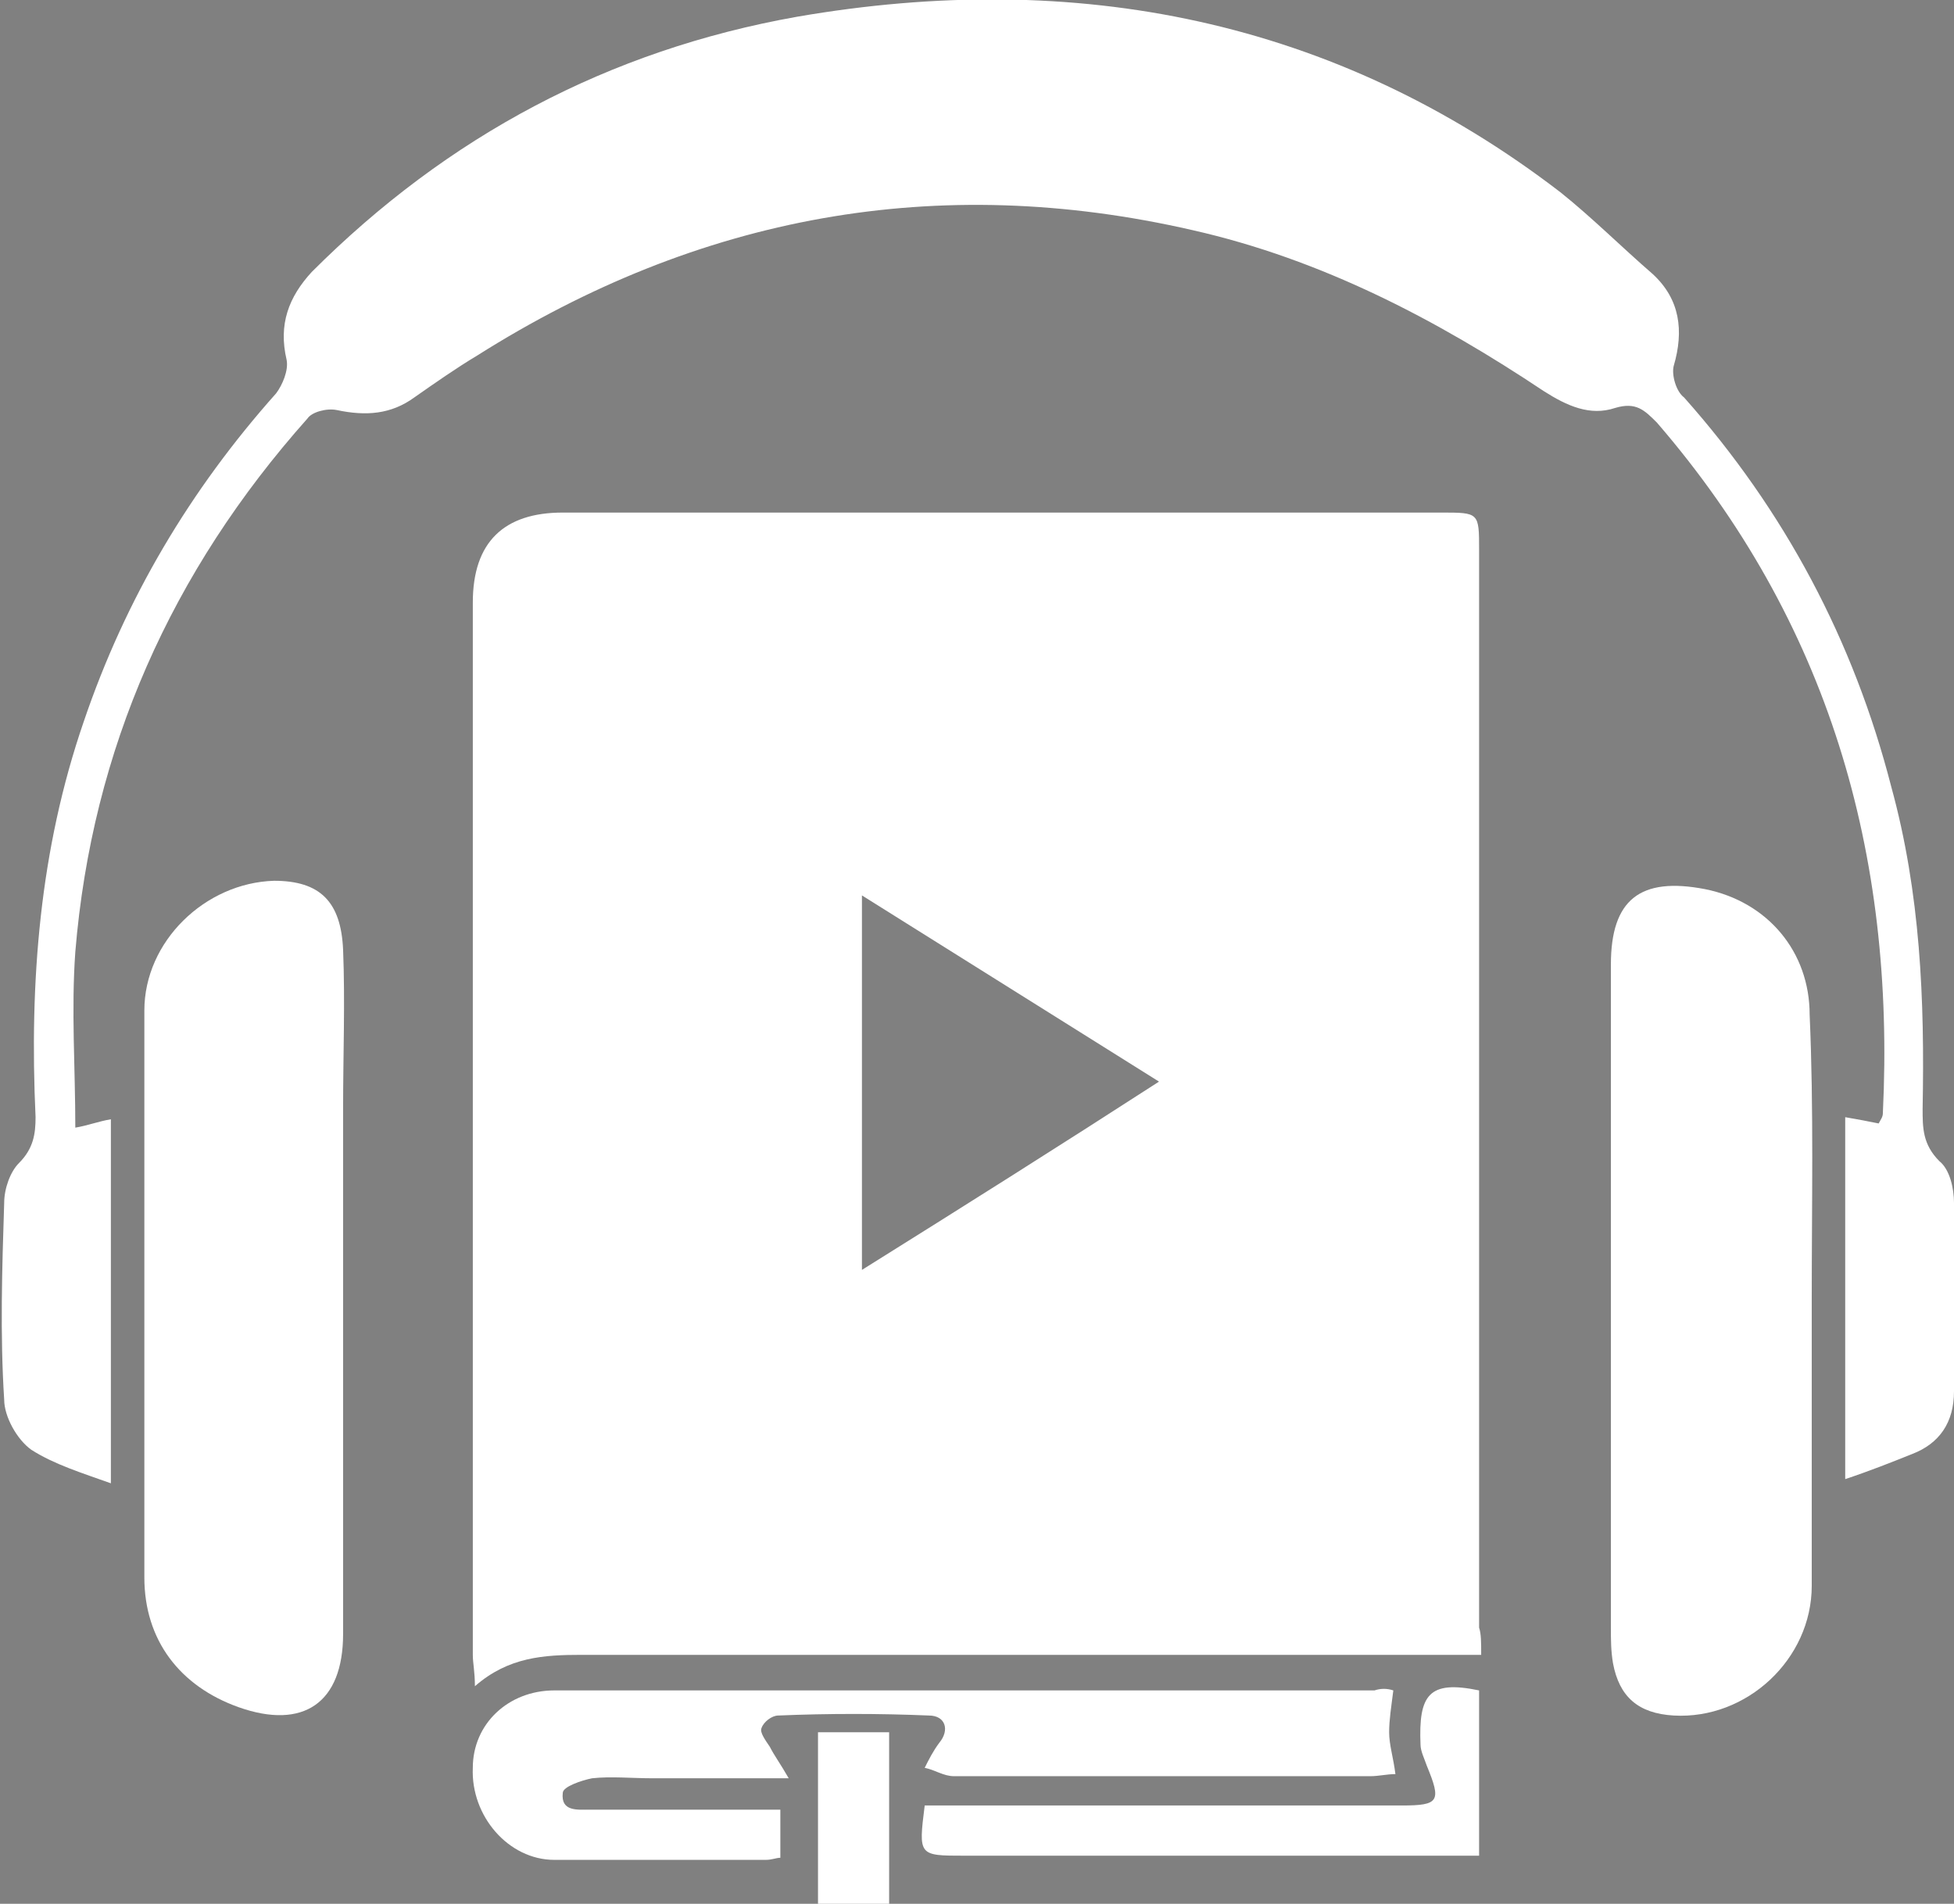 <?xml version="1.0" encoding="utf-8"?>
<!-- Generator: Adobe Illustrator 27.1.1, SVG Export Plug-In . SVG Version: 6.00 Build 0)  -->
<svg version="1.1" id="Layer_1" xmlns="http://www.w3.org/2000/svg" xmlns:xlink="http://www.w3.org/1999/xlink" x="0px" y="0px"
	 viewBox="0 0 93.4 91" style="enable-background:new 0 0 93.4 91;" xml:space="preserve">
<rect x="0" y="0" width="93.4" height="91" fill="#808080" stroke="none"/>
<style type="text/css">
	.st0{fill:#FFFFFF;}
</style>
<g>
	<path d="M2641.3,1071.1c-31.5-25.3-68.4-33.6-106.3-38c-25.9-3-52.2-3.2-78.2-5.1c-23.6-1.8-39.8-15.9-45.6-38.8
		c-0.6-2.5-0.9-5.3-0.9-7.9c0-109,0-217.9,0-326.9c0-1.5,0-2.9,0-5.1c3.8,3.3,6.8,6.3,10.2,8.8c13.5,10.1,29.1,13.3,45.7,13.4
		c35.7,0.1,71.2,2.8,106,11.4c14.9,3.7,29.4,8.6,42.8,16.2c9.7,5.5,18.4,12.1,24.5,21.6c1.3,2,2.1,4.6,2.1,6.9
		c0.1,113.3,0.1,226.6,0.1,339.9C2641.5,1068.4,2641.4,1069.4,2641.3,1071.1z M2484.2,750.8c38.2-0.7,75.1,3.7,110.7,17.7
		c2.1-4.9,3.9-9.4,5.9-14.2c-37.9-15.2-77-19.7-117.6-19C2483.5,740.7,2483.8,745.5,2484.2,750.8z M2484.2,837.4
		c18.8,1.1,37,2.2,55.6,3.2c0.6-4.7,1.3-9.5,2-14.6c-19.8-2.8-39-4.1-58.7-3.1C2483.5,828.3,2483.8,832.9,2484.2,837.4z"/>
	<path d="M2888.8,833.1c0,2.7,0,4.6,0,6.6c0,46.2,0,92.3,0,138.5c0,26.6-18.9,47.7-45.5,49.7c-16.3,1.3-32.6,1.1-48.9,2.1
		c-32.5,2.1-64.6,6.7-95.4,17.9c-14.9,5.4-28.9,12.7-41.5,23.8c-0.1-2.3-0.3-3.8-0.3-5.4c0-112.3,0-224.6,0.1-336.9
		c0-3.5,1.4-7.6,3.4-10.4c10.1-14.1,24.9-21.8,40.5-27.9c22.8-8.9,46.6-13.7,70.9-15.9c20.9-1.9,41.9-2.6,62.8-3.5
		c20.4-0.8,38.6-6.3,53.3-22.5c0.2,2,0.5,3.2,0.5,4.4c0,25.3,0.1,50.7-0.1,76c0,2.3-1.4,5.1-3,6.8c-38.6,38.3-76.1,77.6-109.2,120.7
		c-9.6,12.5-18.3,25.8-26.4,39.3c-3.6,5.9-4.6,13.3-6.9,20c-0.6,1.6-1.6,3.2-2.8,4.5c-6,6-12,11.9-18,17.8
		c3.8,3.8,7.4,7.2,11.6,11.4c5.6-5.8,11.5-12.2,17.6-18.2c1.5-1.5,3.9-2.1,5.9-2.8c6-2.2,12.5-3.6,18.1-6.6
		c22.1-11.8,41.6-27.5,60.8-43.6C2853.9,864.1,2870.8,848.8,2888.8,833.1z"/>
	<path d="M2955.8,869.4c-5.1,0-9.9,0-15.2,0c0,58.5,0,116.9,0,175.3c-0.3,0.1-0.7,0.2-1,0.3c-1.1-1.7-2.2-3.4-3.2-5.2
		c-10-17.9-20.1-35.7-30-53.6c-1.3-2.3-2-5.3-2.1-8c-0.1-52-0.1-104,0-156c0-2.4,1-5.3,2.5-7c23.4-24.5,46.9-48.7,70.4-73
		c0.6-0.7,1.3-1.3,2.5-2.4c0,125.3,0,249.9,0,374.8c-19.1,3.8-38,7.6-56.9,11.3c-67.9,13.5-135.8,27.1-203.7,40.6
		c-12.7,2.5-25.5,5.1-38.2,7.5c-4.7,0.9-7.9,2.8-9.2,7.8c-1.3,5.2-5.7,7.6-10.5,7.9c-7.9,0.5-15.9,0.5-23.9,0
		c-4.8-0.3-9.1-2.6-10.5-7.9c-1.3-4.9-4.6-6.9-9.2-7.8c-25.3-5-50.6-10-75.9-15.1c-71.5-14.2-143-28.5-214.5-42.8
		c-2.6-0.5-5.2-1-8.2-1.6c0-138.5,0-276.9,0-415.6c7.6,0,15.4,0,23.7,0c0,2.5,0,4.7,0,7c0,121.8,0,243.6,0,365.5
		c0,10.6,0.8,11.7,11.3,14c79.8,17.4,159.6,34.8,239.5,52.1c18.2,3.9,33.1-1.8,44.7-16.4c3.6-4.5,7.2-9.1,11.1-14
		c4,5,7.6,9.5,11.2,14c11.6,14.6,26.5,20.2,44.7,16.3c51.1-11,102.1-22.3,153.2-33.4c29.8-6.5,59.5-12.9,89.3-19.4
		c6.2-1.3,8.3-3.8,8.3-9.9c0-67.5,0-135,0-202.5C2956.1,871.6,2956,870.8,2955.8,869.4z"/>
	<path d="M2362.5,1071.4c12.6-22.4,24.8-44.1,37.2-66.3c0.7,1.2,1.2,1.9,1.5,2.6c12.3,24,32.7,34.9,59,36.3
		c20.3,1.1,40.6,1.3,60.8,3.1c29.1,2.6,57.7,7.9,84.6,20c12.3,5.5,23.4,12.7,31.8,23.5c1.9,2.5,2.3,4.2,0,6.8
		c-4.2,4.7-7.9,9.9-11.8,14.8c-7.3,9.3-17,12.8-28.4,10.3c-64.4-13.9-128.7-28-193.1-42.1
		C2390.6,1077.5,2376.9,1074.5,2362.5,1071.4z"/>
	<path d="M2936.3,1071.4c-37.7,8.2-74.6,16.3-111.5,24.3c-40.8,8.9-81.6,17.7-122.4,26.6c-12.1,2.6-22-0.6-29.6-10.6
		c-3.7-4.8-7.2-9.6-11.2-14c-2.6-2.9-2.2-4.8,0.1-7.6c9.7-12.1,22.6-19.5,36.5-25.3c22.5-9.3,46.1-14.4,70.2-16.7
		c22-2.2,44.2-3.3,66.3-3.9c28.7-0.9,50.8-11.8,64.3-39.2C2911.5,1027.3,2923.7,1049,2936.3,1071.4z"/>
	<path d="M2358.3,1044.8c0-1.4,0-2.8,0-4.3c0-113.6,0-227.2-0.1-340.8c0-4.4,1.2-7.8,3.9-11.3c10.6-13.7,20.8-27.5,32-42.3
		c0.2,2.8,0.4,4.3,0.4,5.9c0,108.8,0,217.6,0,326.3c0,1.9,0,4.2-0.8,5.8c-11.3,20.4-22.7,40.7-34.1,61
		C2359.1,1045,2358.7,1044.9,2358.3,1044.8z"/>
	<path d="M2855.6,841.6c-8.5-8.5-16.6-16.6-25.1-25.1c5.4-5.9,10.8-11.9,16.3-17.9c44.1-47.2,90.2-92.2,140.9-132.3
		c12.5-9.9,26-18.5,39.2-27.5c3.4-2.3,7.3-3.8,10.9-5.6c0.4,0.3,0.7,0.6,1.1,1c-2.1,4.2-3.7,8.7-6.5,12.5
		c-14.9,20.3-29.1,41-45.2,60.3c-39.7,47.5-83.5,91.2-129.3,132.7C2857.2,840.3,2856.4,840.9,2855.6,841.6z"/>
	<path d="M2760.4,911.8c14.6-31.5,37.5-56.8,59.1-82.8c8,8,15.7,15.7,23.8,23.8C2817.2,874.4,2791.8,897.2,2760.4,911.8z"/>
	<path d="M3033.8,673.4c3.1-4.5,5.8-8.7,8.6-12.8c24.6,17.4,25.5,50.6,2.8,69.5c-15.8,13.2-30.9,27.4-46.2,41.2
		c-0.8,0.7-1.1,2-1.6,3c-0.5-0.3-1.1-0.7-1.6-1c0-6.6-0.2-13.2,0.1-19.7c0.1-1.4,1.5-2.9,2.7-3.9c11.8-10.5,23.6-21,35.7-31.2
		c14.6-12.3,15.6-28.6,2-42.3C3035.6,675.4,3034.8,674.5,3033.8,673.4z"/>
	<path d="M2936.8,688.6c-10.8,9.9-21.2,19.4-32.1,29.5c0-24,0-47.4,0-72C2915.6,660.5,2926,674.3,2936.8,688.6z"/>
</g>
<g>
	<path d="M3213,1120.3c0-1.3,0-2.2,0-3.1c0-79.2,0-158.4,0-237.6c0-9.3,6.9-16.3,16.2-16.3c28.8,0,57.6-0.4,86.5,0.1
		c25.3,0.4,47.7,9.4,67.2,25.7c2.3,1.9,4.5,3.9,6.7,5.9c3.6-3,7-6.2,10.7-9c17.6-13.5,37.6-21.1,59.8-22.5c2.4-0.2,4.7-0.2,7.1-0.2
		c27.5,0,55,0,82.6,0c9.7,0,16.6,6.9,16.6,16.6c0,79.3,0,158.5,0,237.8c0,0.7,0,1.5,0,2.6c-1.1,0-2,0-2.8,0c-32,0-64.1-0.1-96.1,0
		c-29.6,0.1-55.2,10.6-76.6,31c-0.3,0.3-0.6,0.5-1,0.9c-1.1-0.9-2.2-1.9-3.2-2.8c-18.6-17.1-40.5-26.6-65.7-28.9
		c-2.8-0.2-5.6-0.3-8.5-0.3c-32.1,0-64.2,0-96.3,0C3215.1,1120.3,3214.2,1120.3,3213,1120.3z M3505.3,1055.2c0,0.2,0,0.5,0,0.7
		c6.8,0,13.6,0,20.4,0c4.7,0,8.2-3.6,8.1-8.1c-0.1-4.3-3.8-7.7-8.3-7.7c-11.5,0-22.9,0-34.4,0c-14,0-27.5,2.4-40.6,7.2
		c-15.9,5.9-29.9,14.8-42,26.8c-2.1,2.1-3.3,4.4-2.7,7.4c0.6,3.1,2.5,5.2,5.5,6.2c3.2,1,5.8,0,8.1-2.3
		c14.9-14.6,32.6-24.4,53.2-27.6C3483.5,1056,3494.5,1056,3505.3,1055.2z M3272,975.2c0,0.2,0,0.4,0,0.5c-6.1,0-12.2-0.1-18.3,0
		c-5.8,0.1-9.7,5.2-8,10.4c1.1,3.5,4.2,5.5,8.6,5.6c11.6,0,23.2,0,34.9,0c10.7,0,21.1,1.8,31.3,5.2c15,5,28.1,13.3,39.4,24.4
		c3.3,3.2,7.9,3.4,11.1,0.3c3.3-3.1,3.4-7.9,0.2-11.3c-1.3-1.3-2.6-2.6-4-3.8c-17.8-16.2-38.6-26.3-62.5-29.4
		C3293.8,975.8,3282.9,975.8,3272,975.2z M3273.1,1039.5c0,0.2,0,0.3,0,0.5c-6.6,0-13.1-0.1-19.7,0c-5.7,0.1-9.5,5.4-7.6,10.6
		c1.2,3.3,4.2,5.2,8.1,5.2c14.4,0.1,28.8-0.3,43.1,0.5c19.1,1.1,36.4,8,51.8,19.6c3.8,2.8,7.3,6.1,10.8,9.3
		c3.8,3.5,8.5,3.7,11.8,0.2c3.1-3.3,2.8-8.2-0.8-11.7c-0.7-0.6-1.4-1.2-2-1.9c-18-16.8-39.2-27.4-63.6-30.6
		C3294.3,1040,3283.7,1040.1,3273.1,1039.5z M3273.2,911.2c0,0.2,0,0.3,0,0.5c-6.6,0-13.1-0.1-19.7,0c-5.7,0.1-9.4,5-7.8,10.3
		c1,3.4,4.2,5.5,8.3,5.5c14.4,0.1,28.8-0.3,43.1,0.6c19,1.1,36.1,8,51.4,19.4c3.8,2.9,7.4,6.2,10.9,9.4c3.9,3.5,8.5,3.7,11.8,0.3
		c3.1-3.2,2.9-8.1-0.7-11.7c-1.5-1.5-3.1-2.9-4.7-4.3c-17.8-15.6-38.3-25.4-61.8-28.3C3293.8,911.6,3283.4,911.7,3273.2,911.2z
		 M3504.7,991.2c0,0.2,0,0.4,0,0.6c6.7,0,13.5,0.1,20.2-0.1c1.8,0,3.7-0.5,5.2-1.3c3.2-1.7,4.4-5.4,3.4-8.9c-1-3.4-4.1-5.7-8.2-5.7
		c-5.4-0.1-10.9-0.1-16.3,0c-9.3,0.1-18.7-0.1-27.9,0.6c-21,1.6-40.3,8.6-57.4,20.9c-5.3,3.8-10.3,8.2-15.1,12.6
		c-4.8,4.4-3.3,11.5,2.6,13.5c3.7,1.2,6.5-0.3,9.1-2.8c15.2-14.8,33.3-24.3,54.4-27.4C3484.5,991.7,3494.6,991.8,3504.7,991.2z
		 M3505.2,927.5c6.7,0,13.3,0,20,0c5.1,0,8.8-3.3,8.7-8c0-4.5-3.7-7.8-8.7-7.8c-11.1,0-22.2,0.1-33.3,0c-14.6-0.1-28.7,2.4-42.4,7.5
		c-15.6,5.9-29.3,14.7-41.1,26.5c-3.6,3.5-3.7,8.2-0.6,11.5c3.2,3.4,8,3.3,11.6-0.3c0.9-0.8,1.8-1.7,2.7-2.5
		c14.1-13,30.6-21.3,49.4-25.1C3482.8,927.1,3494,927.5,3505.2,927.5z"/>
	<path d="M3463.6,802.2l-1.3-1l-20.6-15.4l-0.3-0.2l-30.8-23l-11.1-8.3c-4.4-3.3-9.9-4.1-14.9-2.5c-1.7,0.5-3.4,1.4-4.9,2.5
		l-0.7,0.5h0l-59.8,44.7l-2.8,2.1l-0.8,0.6c-12.4,9.3-5.9,29.1,9.7,29.1h15.2c4.8,0,9.6,0,14.3,0c0,0,0.1,0,0.1,0h2.5l0,23.4
		c0,0.7,0.5,1.4,1.1,1.7c10.9,4.4,21.2,10.4,31,18.1c0.4-0.3,0.7-0.6,1.1-0.8c9.4-7.2,19.3-12.9,29.9-17.1c0.7-0.3,1.1-0.9,1.1-1.7
		l0-23.5h32.2c3.7,0,6.9-1.1,9.5-3c0,0,0,0,0,0C3471.5,822.4,3473.1,809.3,3463.6,802.2z"/>
	<path d="M3614.4,1124.5V927.4c0-17.7-14.3-32-32-32h-0.4v240.8h-3.5c-35.6,0-71.2,0-106.9,0c-3.8,0-7.6,0.1-11.4,0.4
		c-25.1,1.9-48,10.1-68.5,24.8c-1.7,1.2-2.6,1.2-4.3,0c-23-16.6-48.8-25-77.2-25.2c-36.8-0.2-73.5-0.1-110.3-0.1h-3.1v-11.6V895.4
		c-8.8,0-16.9,3.6-22.7,9.4s-9.4,13.8-9.4,22.7v197.1v20.8c0,12.8,10.3,23.1,23.1,23.1h9c38.4-0.1,76.7-0.3,115.1,0.2
		c23.9,0.3,45.3,8.7,63.3,24.6c3.2,2.8,6.2,5.6,10.2,7c0.9,0.3,2.2,0.5,3.7,0.6c1.1,0,2.1-0.1,2.8-0.2c4.7-1.2,8.1-4.1,11.6-7.3
		c17.1-15.2,37.2-23,59.9-24.7c3.1-0.2,6.3-0.3,9.4-0.3c38.7,0,77.3,0,116,0v0h2.5c12.7,0,23.1-10.3,23.1-23.1
		C3614.4,1138.4,3614.4,1131.5,3614.4,1124.5z"/>
</g>
<g>
	<path d="M3660.1,984.9c0-58.5,0-117,0-175.4c0-18.5,5.8-24.4,24.2-24.5c12.7-0.1,25.3,0.2,38-0.1c7.1-0.2,10,2.8,9.4,9.7
		c-0.1,1.2,0,2.4,0,3.6c-0.2,13.2,2.6,15.4-13.7,15c-2.7-0.1-5.5,3.8-8.2,5.8c2.6,1.9,5.1,4,7.9,5.5c1.2,0.6,3,0.2,4.5,0.1
		c5.9-0.5,9.8,0.5,9.6,8c-0.1,7.1-3.7,7.9-9.2,7.5c-1.8-0.1-4-0.7-5.3,0.1c-2.7,1.5-5.1,3.9-7.5,5.8c2.6,1.9,4.9,4.4,7.8,5.6
		c2,0.9,4.8,0.4,7.2,0.2c5.8-0.4,7.1,2.7,7.1,7.8c-0.1,5.1-1.2,7.9-7.1,7.7c-10.2-0.3-20.5-0.5-30.7,0.1c-3,0.2-5.9,3.4-8.8,5.3
		c3,2.1,5.9,5.8,9,6.1c9.6,0.8,19.3,0.5,28.9,0.2c5.9-0.2,8.9,1.4,8.8,8c-0.1,6.2-2.8,7.5-8.3,7.5c-5.1,0.1-13.5-2.9-13.4,5.9
		c0.2,8.4,8.5,5.8,13.7,5.8c5.8,0,8,1.9,8,7.9c0,6.1-2.4,7.6-8.2,7.6c-5.1,0-13.5-2.9-13.5,5.8c0,8.6,8.3,5.8,13.5,5.9
		c5.6,0.1,8.2,1.5,8.2,7.7c0,5.9-2.1,8-8,7.8c-9.9-0.3-19.9-0.5-29.8,0.2c-3.1,0.2-5.9,3.4-8.9,5.3c3,2.1,5.8,5.9,9,6.1
		c10.2,0.8,20.5,0.6,30.7,0.3c5.9-0.2,7,2.8,7,7.8c0.1,5.3-1.5,8-7.3,7.5c-3-0.3-6.3-0.7-8.9,0.3c-2.3,0.9-5.5,3.7-5.4,5.7
		c0,2,3.1,4.6,5.5,5.7c2.3,1,5.4,0.6,8,0.3c5.7-0.5,8.2,1.5,8.2,7.6c0,6-2.2,7.8-8,7.8c-5.2,0-13.5-2.7-13.7,5.7
		c-0.1,8.7,8.3,5.9,13.4,6c5.5,0.1,8.2,1.4,8.3,7.6c0.1,6.8-3.1,8.1-8.9,7.9c-9.6-0.3-19.3-0.6-28.9,0.2c-3.1,0.3-6,4-9,6.1
		c3,1.8,5.8,5,8.9,5.2c9.9,0.7,19.9,0.6,29.8,0.2c5.9-0.2,7.9,1.9,8,7.8c0,6.1-2.6,8-8.2,7.6c-2.7-0.2-5.8-0.7-8,0.3
		c-2.3,1-5.4,3.8-5.4,5.7c0,1.9,3.2,4.6,5.5,5.6c2.3,1,5.4,0.5,8,0.2c5.7-0.5,8.1,1.7,8.1,7.7c0,6-2.3,7.8-8,8
		c-5.1,0.1-13.5-3.1-13.7,5.6c-0.2,8.7,8.2,5.9,13.4,5.9c5.6,0,8.2,1.4,8.3,7.6c0.1,6.6-2.8,8.3-8.7,8.1c-9.9-0.3-19.9-0.5-29.8,0.3
		c-2.8,0.2-5.4,3.8-8.1,5.9c2.6,1.8,5.2,5.1,8,5.2c10.2,0.6,20.5,0.5,30.7,0.1c5.9-0.2,8,2,8,7.9c0,5.9-2.3,8.3-8.1,7.9
		c-2.7-0.2-5.7-0.7-8,0.3c-2.3,1-3.9,3.6-5.8,5.5c1.9,1.9,3.6,4.9,5.9,5.6c4.7,1.3,12.8-0.2,14.1,2.4c2.6,4.7,1.7,11.5,1.8,17.5
		c0.2,14.1,0.1,14.1-14,14.1c-11.5,0-22.9,0-34.4,0c-16.6-0.1-23.1-6.5-23.2-22.9C3660.1,1103.1,3660.1,1044,3660.1,984.9z"/>
	<path class="st0" d="M3915.4,996.6c1.9-7,4.6-13.7,8.7-20.2C3920,982.9,3917.3,989.6,3915.4,996.6z"/>
	<path d="M4034.2,1149.9h-192.7c-2,0-3.7-1.7-3.7-3.7v-6c0-2,1.7-3.7,3.7-3.7h192.7c2,0,3.7,1.7,3.7,3.7v6
		C4037.9,1148.2,4036.2,1149.9,4034.2,1149.9z"/>
	<path d="M3821.3,1136.4h-6c-2,0-3.7,1.7-3.7,3.7v6c0,2,1.7,3.7,3.7,3.7h6c2,0,3.7-1.7,3.7-3.7v-6
		C3825,1138.1,3823.4,1136.4,3821.3,1136.4z"/>
	<path d="M3950.2,998.4c49-69.3,96.9-139.5,145.1-209.5c9.3-13.5,7.4-22.3-6.6-31.9c-13.4-9.3-23.5-7.8-32.4,5
		c-10.9,15.6-21.3,31.4-32.6,46.7c-2.2,3-7,5.6-10.7,5.6c-22.3,0.5-44.6,0.2-66.9,0.2c-49.4,0-98.8-0.1-148.3,0.1
		c-1.8,0-3.5,0.1-5.3,0.3h-4.7c-19.8,0-35.8,16-35.8,35.8v313.4c0,19.8,16,35.8,35.8,35.8h0.5c3.1,0.4,6.4,0.7,9.8,0.7h61.5
		l-0.1,0.3h177.5c4.6,0,8.4-3.8,8.4-8.4v-11.1c0-4.6-3.8-8.4-8.4-8.4h-9.7c-0.4,0-0.8,0-1.3,0c-52,0-181.5,0-214.5,0h-21.9
		c-4.6,0-8.4-3.8-8.4-8.4v-17.4c0-0.7,0-1.3,0-2v-21.5c0-4.6,3.8-8.4,8.4-8.4h67.5l-0.9-0.1c27.2,0.1,54.3,0.1,81.5,0.1v0h99.3
		c4.6,0,8.4-3.8,8.4-8.4v-38.2c0-37.5,0-75,0-112.5v-60.2l-12.7,18.1c0,0-0.1,0.1-0.1,0.1c-0.8,1.1-1.6,2.3-2.4,3.4l-15.2,21.8
		c-0.9,1.2-1.7,2.5-2.6,3.7l-1.3,1.9c-10.4,15-20.7,30.1-30,45.7c-13.2,22-32,35.6-55.2,43.9c-5.4,1.9-11.8,0.9-17.8,1.2
		c-0.3-1.3-0.5-2.6-0.8-3.8c3.7-2.4,7.7-4.6,11.1-7.3C3929.4,1016,3942.6,1009.1,3950.2,998.4z M3914.7,1013.1
		c-0.7-0.7-1.5-1.5-2.3-2.2c0.7-4.9,1.7-9.7,2.9-14.4c1.9-7,4.6-13.7,8.7-20.2c0.5-0.7,0.9-1.5,1.4-2.2
		c47-67.4,93.5-135.1,140-202.8c1.1-1.5,2.1-2.9,3.1-4l0.5-0.5c0.4-0.3,0.7-0.6,1.1-0.9c2.9-2.1,6.2-2.1,11.1,1.5
		c1.1,0.8,2.1,1.6,2.9,2.4c0.8,0.8,1.4,1.6,1.8,2.4c0,0,0,0,0,0c0.2,0.3,0.3,0.6,0.4,0.9c0.6,1.6,0.5,3.2-0.3,5.2
		c-0.5,1.1-1.2,2.4-2.1,3.7c-30.2,43.6-60.2,87.3-90.4,130.9c-18.1,26.2-36.3,52.3-54.5,78.4c-4.6,6.5-11.4,11.4-18.1,16.5
		c-1.1,0.8-2.2,1.7-3.3,2.5C3916.8,1011.4,3915.7,1012.2,3914.7,1013.1z"/>
</g>
<g>
	<path d="M3372.9,447.8c0,0-0.6-0.3-1-0.3c-3.6,0-5.7,2.2-6.5,4.8c-3.1-1.2-6.3-2.2-9.5-2.9v-69.9c4.2,4.2,8.3,8.5,12.5,12.8
		c2.4,2.5,4.2,6.8,4.3,10.3c0.1,3.8,0.2,8.6,0.2,13.6C3373,431,3372.9,447.8,3372.9,447.8z"/>
	<path d="M3453.2,591.9c-12.7-12.8-25.6-25.4-38.1-38.4c-4.3-4.4-8.2-6.2-13.2-1.3c-1.4-1.5-2.7-2.8-3.9-4.1
		c-5.5,8.9-13,16.5-21.9,22c1.3,1.2,2.7,2.4,4.3,3.9c-5.5,5.2-2.9,9,1.3,13.1c12.9,12.6,25.5,25.5,38.3,38.2
		c10.3,10.2,25.2,10.6,34.5,1.1C3464,616.6,3463.6,602.4,3453.2,591.9z"/>
	<path d="M3225.4,376.7c-11,0-22,0-33,0c-4.1,0-7.9-0.8-8.1-5.7c-0.2-5.4,3.7-6.3,8.1-6.3c22.2,0,44.5,0,66.7,0c4.3,0,8.5,0.6,8.4,6
		c0,5.4-4.2,6-8.5,6C3247.9,376.6,3236.6,376.7,3225.4,376.7z"/>
	<path d="M3207.3,450.6l7.9-7.9c2.2-2.2,2.2-5.7,0-7.9c-2.2-2.2-5.7-2.2-7.9,0l-7.9,7.9l-7.9-7.9c-2.2-2.2-5.7-2.2-7.9,0
		c-2.2,2.2-2.2,5.7,0,7.9l7.9,7.9l-7.9,7.9c-2.2,2.2-2.2,5.7,0,7.9c2.2,2.2,5.7,2.2,7.9,0l7.9-7.9l7.9,7.9c2.2,2.2,5.7,2.2,7.9,0
		c2.2-2.2,2.2-5.7,0-7.9L3207.3,450.6z"/>
	<path d="M3216.2,396.8c-2.2-2.2-5.7-2.2-7.9,0l-14.7,14.7l-3.1-3.1c-1.1-1.1-2.5-1.6-3.9-1.6c-1.4,0-2.9,0.5-3.9,1.6
		c-2.2,2.2-2.2,5.7,0,7.9l3.1,3.1l4.4,4.4c1.9,1.9,5,1.9,6.9,0l4.4-4.4l14.7-14.7c1.1-1.1,1.6-2.5,1.6-3.9
		C3217.8,399.3,3217.2,397.9,3216.2,396.8z"/>
	<path d="M3372.9,459c-5.2-3-11-5.3-17-6.7c-4.6-1.1-9.4-1.6-14.3-1.6c-34.8,0-63.1,28.2-63.1,63.1s28.2,63.1,63.1,63.1
		c4.9,0,9.7-0.6,14.3-1.6c6-1.4,11.8-3.7,17-6.7c19-10.9,31.8-31.3,31.8-54.8C3404.7,490.3,3391.9,469.9,3372.9,459z M3372.9,536.2
		c-4.2,5.9-10.1,10.6-17,13.3c-4.4,1.8-9.2,2.8-14.3,2.8c-21.3,0-38.5-17.2-38.5-38.5c0-21.3,17.3-38.5,38.5-38.5
		c5,0,9.9,1,14.3,2.7c6.9,2.7,12.8,7.4,17,13.3c4.6,6.3,7.2,14.1,7.2,22.5C3380.1,522.2,3377.4,529.9,3372.9,536.2z"/>
	<path d="M3279.9,536.9H3188c-3.3,0-6-2.7-6-6c0-1.6,0.7-3.1,1.8-4.2c1.1-1.1,2.6-1.8,4.2-1.8h88.7
		C3277.4,529,3278.5,533,3279.9,536.9z"/>
	<path d="M3282.5,484.8c-1.9,3.8-3.4,7.8-4.5,12h-90c-3.3,0-6-2.7-6-6c0-1.7,0.7-3.2,1.8-4.2c1.1-1.1,2.6-1.8,4.2-1.8H3282.5z"/>
	<path d="M3291.9,577h-105.6c-2.4,0-4.3-1.9-4.3-4.3v-3.5c0-2.4,1.9-4.3,4.3-4.3h105.6c2.4,0,4.3,1.9,4.3,4.3v3.5
		C3296.2,575,3294.3,577,3291.9,577z"/>
	<path d="M3356.5,449.6c5.7,1.3,11.2,3.4,16.4,6.2v-50.1c0-5.9-2.3-11.5-6.5-15.6l-10.5-10.5c-9.4-9.6-18.9-19.1-28.5-28.5
		l-10.5-10.5c-4.1-4.1-9.8-6.5-15.6-6.5h-127.3c-4.7,0-8.9,1.9-12,5c-3.1,3.1-5,7.3-5,12v239.6c0,4.7,1.9,8.9,5,12
		c3.1,3.1,7.3,5,12,5h182c9.4,0,17-7.6,17-17v-18.9c-5.1,2.8-10.6,4.9-16.4,6.2c-0.2,0-0.4,0.1-0.6,0.1v4.1c0,4.7-3.8,8.4-8.4,8.4
		h-165.1c-4.7,0-8.4-3.8-8.4-8.4V359.5c0-4.7,3.8-8.4,8.4-8.4h119.8c0,8.9,0,17.5,0,26.1c0,19.9,7.7,27.7,27.5,27.7h26.3v44.6
		C3356.1,449.5,3356.3,449.6,3356.5,449.6z"/>
	<path d="M3293.8,456.4h-65.3c-2.4,0-4.3-1.9-4.3-4.3v-3.5c0-2.4,1.9-4.3,4.3-4.3h65.3c2.4,0,4.3,1.9,4.3,4.3v3.5
		C3298.1,454.5,3296.2,456.4,3293.8,456.4z"/>
	<path d="M3293.8,416h-65.3c-2.4,0-4.3-1.9-4.3-4.3v-3.5c0-2.4,1.9-4.3,4.3-4.3h65.3c2.4,0,4.3,1.9,4.3,4.3v3.5
		C3298.1,414.1,3296.2,416,3293.8,416z"/>
</g>
<g>
	<path d="M2604.4,103.6c15.9,3.6,29.9,10.8,42.3,21.3c9.8,8.3,14.3,18.9,14.1,31.7c-0.1,5.3-0.2,10.7-0.2,16c0,3.8-0.4,7.2,3.3,10.6
		c2,1.8,2.1,7.9,0.8,11c-3.2,7.6-7.4,14.8-11.7,21.9c-4.2,6.9-8.6,13.9-13.8,20.1c-14.9,17.5-39.3,17.8-53.9,0.1
		c-8.7-10.6-15.9-22.5-23.1-34.2c-2.4-3.9-3-9.1-3.6-13.8c-0.3-2.1,0.9-5.5,2.6-6.6c3.6-2.3,3.2-5.2,3.3-8.5
		c0.1-9.1-0.8-18.5,0.8-27.4c2.6-14.8,13.2-23.2,26.5-28.6c6.6-2.6,6.5-2.6,5.3-9.4c-0.2-1.3,0.3-2.8,0.4-4.2
		C2599.7,103.6,2602,103.6,2604.4,103.6z M2573.6,183.5c-10.3,0.8-13.1,4.4-8.2,12.6c8.1,13.7,16.7,27.2,26.9,39.3
		c9.2,10.9,26.3,11.5,37.1,1.9c14.2-12.6,22.6-29.4,30.4-46.3c1.6-3.5,0.1-5.8-4.1-5.7c-1.9,0.1-3.8,0-6.2,0
		c1.3-6.2,2.5-11.6,3.7-17.4c-5.5,0-10.5,0.6-15.3-0.1c-9-1.5-17.9-3.6-26.8-5.7c-12-2.9-23.9-3.9-35.9,0c-2.9,0.9-3.9,2.2-3.3,5.4
		C2572.8,172.7,2573.1,178,2573.6,183.5z"/>
	<path d="M2669.8,260.1c-3.3,2.4-6.5,5.1-9.5,8.1c-13.5,13.6-21.4,31.4-22.4,50.4c-41.8,0-83.7,0-125.5,0
		c-10.6,0-14.6-3.9-14.1-14.5c0.7-17.1,9.2-28.9,24.8-35.2c6.7-2.7,13.9-4.4,21-6.2c11.9-3,24.1-4.8,34.4-12.8
		c6.6,15.2,17.6,23.8,34,23.6c15.9-0.2,26.3-8.8,31.6-22.4C2652.9,254.2,2661.4,257.1,2669.8,260.1z"/>
	<g>
		<path d="M2715.3,392.3c-38.3,0.1-69.5-31-69.6-69.3c-0.1-38.3,30.9-69.5,69.1-69.6c38.7-0.1,70,30.8,70,69
			C2785,361.2,2754.2,392.2,2715.3,392.3z M2777.8,321.9c0.3-0.1,0.5-0.2,0.8-0.3c0-2.6,0.7-5.5-0.2-7.8c-1.6-4.2-1.9-8.1-0.6-12.2
			c0.1-0.5,0-1.1-0.2-1.5c-8-20.8-22.7-34.6-44.1-41.2c-1.1-0.3-2.2-0.6-3.7-0.9c1.2,1.5,2.2,2.6,3.1,3.7c1.1,1.3,1.1,2.6,0.2,4
			c-0.6,1-1.3,2.1-1.5,3.2c-0.3,1.3-0.7,1.8-2,1.7c-1.6-0.1-1.2-1.2-1.1-2c0.2-1.7-0.8-2.2-2.2-2.4c-0.8-0.1-1.6-0.1-2.4-0.3
			c-2-0.6-3.7-0.1-5.3,1.3c-1,0.8-2.2,1.4-3.3,2c-0.7,0.4-1.4,0.6-2,1c-1.3,0.9-1.7,3-0.9,4.3c0.8,1.4,2.1,1.6,3.6,1.1
			c0.2-0.1,0.4,0,0.6-0.1c0.1,0.3,0.1,0.6,0.3,0.8c0.4,0.5,0.8,1,1.1,1.5c0.5-0.5,1.3-0.8,1.6-1.4c0.3-0.6,0.2-1.5,0.3-2.2
			c0-0.6-0.1-1.3,0.1-1.8c0.4-0.8,1.1-1.5,1.7-2.2c0.5,0.8,1.4,1.6,1.4,2.4c0.2,2.2,0,4.3-0.1,6.5c0,0.4-0.7,1.2-1,1.2
			c-1.4,0-2.8-0.1-4.1-0.5c-1.9-0.6-3.4-0.3-4.9,1c-0.9,0.8-2.1,1.5-3.2,1.5c-1.2,0-1-1.4-1-2.4c0-0.1,0-0.1,0-0.1
			c-1.8-0.6-1.2-2.3-1.7-3.5c-0.6-1.4-1.4-1.6-2.4-0.5c-1.1,1.2-2.2,2.4-3.1,3.8c-0.4,0.5-0.3,1.3-0.5,1.9c0.6,0,1.2,0.1,1.9,0.1
			c0.4,2.1,0.4,2,2.5,1.2c0.5-0.2,1.1-0.3,1.6-0.2c0.4,0.1,0.9,0.5,1,0.8c0,0.4-0.4,0.9-0.7,1.1c-0.3,0.2-0.7,0.1-1.1,0.2
			c-2,0.1-2.4,0.7-1.6,2.6c0.4,1,0.6,2.1,1,3.4c-1-0.1-1.6,0-2.1-0.2c-0.9-0.4-1.7-1.5-2.7,0c-0.6,0.8-1.5,1.4-2,2.3
			c-0.5,0.7-0.6,1.7-0.9,2.7c0.6,0.3,1.1,0.6,1.7,0.9c2.1,1,2.4,2.4,0.7,4.1c-1.3,1.3-2.7,2.3-4.1,3.5c-2,1.7-3.7,3.7-5.9,5
			c-3.4,2-3.4,5-3.5,8.3c0,1.9-0.7,3.9-0.4,5.8c0.4,2.4,1.3,4.7,2.3,6.9c2,4.4,5.1,6.1,10,5.5c2.5-0.3,4.9-0.9,7.4-1.4
			c1.8-0.4,3.1-0.1,4.1,1.7c0.4,0.7,1.6,1.2,2.6,1.2c2.8,0.2,3.4,1.2,2.2,3.8c-0.3,0.7-0.4,1.7,0,2.4c1,2,2.2,3.9,3.4,5.8
			c0.7,1.2,1.5,2.3,2.1,3.5c0.7,1.3,0.9,2.6-0.2,4c-2.4,2.9-2.2,5.3,0.4,8c0.6,0.6,0.8,1.6,1.1,2.5c0.2,0.9,0.2,1.8,0.4,2.7
			c0.3,1.4,0.8,2.8,1.1,4.2c0.2,1.2,0.7,1.8,1.9,1.7c1-0.1,1.9-0.3,2.8-0.6c1.4-0.5,2.8-1.3,4.3-1.6c2-0.3,3.4-1.2,4.6-2.7
			c1.1-1.4,2.4-2.2,4.2-2.4c2.1-0.2,2.9-1.2,2.9-3.3c0-0.8,0.1-1.6,0.2-2.4c0.5-2.9,1.9-5.1,4.8-6.2c3.1-1.1,3.2-1.4,2.6-4.7
			c0-0.3-0.1-0.5-0.2-0.8c-0.5-4.9-0.3-9.4,3.4-13.3c2.5-2.7,4.4-6.1,6.3-9.2c0.8-1.3,1.3-3,0.6-5.1c-1.5,0.7-2.9,1.3-4.2,2
			c-2.1,1.1-3,1-4.7-0.5c-0.6-0.5-1.2-1.1-1.7-1.7c-2.8-3.8-5.7-7.7-8.4-11.6c-0.7-1.1-1.1-2.4-1.7-3.7c0.5,0,0.7-0.1,0.8,0
			c3.2,2.3,7,3.8,8.9,7.6c1,1.9,2.1,3.8,3.3,5.6c1.3,2,2.3,2.1,3.9,0.2c0.3-0.3,0.6-0.7,0.8-1c1.9-3,3.7-6,5.6-9
			c1.1-1.7,0.8-2.7-1.1-4c-1.6-1.1-1.6-1.1-3,0.8c-0.1,0.1-0.3,0.2-0.6,0.5c-1.7-1.1-3.6-2.2-5.3-3.6c-0.6-0.4-0.6-1.5-0.9-2.3
			c0.7-0.3,1.5-0.8,2.2-0.7c2.1,0.4,4.2,1,6.3,1.7c1.4,0.5,2.6,0.6,4-0.2c1.6-0.9,2.5-0.3,3,1.5c0.3,0.9,1,1.7,1.5,2.6
			c0.6,1,1.5,1.9,2,2.9c1.3,2.8,2.3,5.6,3.6,8.4C2776.2,319.9,2777.1,320.8,2777.8,321.9z M2716.9,256.3c-11.7-0.3-22.9,2.4-33.4,8
			c-11.6,6.2-21.4,17-24.8,24c1-0.4,2-0.7,2.9-1.2c0.6-0.3,1.4-0.6,1.6-1.2c0.9-2.7,3-3,5.4-2.7c1.6,0.2,3.3,0.7,3.7-1.9
			c0.8,0.5,1.4,1,2,1.4c1.9,1.1,3.5,0.4,3.7-1.7c0.1-1.2,0.3-2.5,0.6-3.7c0.7-2.3,1.7-4.5,4.5-5.1c1.4-0.3,2.1-1.4,2.2-2.9
			c0-0.8,0.1-1.8,0.6-2.3c0.5-0.6,1.4-0.8,2.2-1.2c0.2,0.8,0.6,1.6,0.5,2.3c-0.2,1.1-0.7,2-1,3.1c-0.3,1.2,0.1,2,1.5,1.7
			c1.9-0.5,3.8-1.1,5.7-1.7c1.2-0.4,2.3-0.9,3.5-1.2c1.1-0.3,1.8,0.1,1.6,1.4c-0.2,1.3,0.6,1.4,1.6,1.3c2-0.3,3.7-2.1,4.1-4.1
			c0.5-2.8,0.9-3.1,3.6-3.7c2-0.4,4-1,5.9-1.8c1.7-0.8,2.4-2.6,2.2-3.9C2717.1,258.3,2717,257.4,2716.9,256.3z M2668.6,369.4
			c-0.6-2.6-1.1-5.1-1.6-7.5c-0.2-1-0.4-2.2,0.9-2.6c1-0.3,0.9-0.9,0.7-1.6c-0.2-0.7-0.5-1.4-0.8-2.1c-1.2-3-1.6-6,0.3-8.9
			c1.6-2.4,1.4-4.4-1-6c-0.8-0.5-1.7-0.8-2.4-1.2c-0.5-0.3-1.3-0.7-1.4-1.2c-0.5-3.3-3-5.4-4.9-7.7c-1-1.2-1.5-2.3-1.3-3.8
			c0.2-1.9-0.3-3.5-1.7-4.9c-1.1-1-1.6-2.4-1.5-4c0.1-3.2-0.7-4.2-3.8-5.3C2644.7,327.1,2654.9,358.2,2668.6,369.4z"/>
		<path d="M2739.2,296.6c0.8,2.1,0.5,3.9-0.4,5.7c-0.5,0.9-0.9,1.2-1.9,0.8c-1.6-0.6-3.2-1.3-4.9-1.6c-1.9-0.4-2.8,0.4-3,2.4
			c-0.3,3.1-0.3,3.3-3.3,2.3c-1.9-0.6-3.6-1.7-5.4-2.5c-0.7-0.3-1.7-0.7-2.4-0.5c-1.5,0.4-2-0.5-2.1-1.5c-0.2-1.2,0-2.4,0-3.9
			c-0.7,0.2-1.5,0.2-1.8,0.5c-1.8,2-4.2,2.1-6.6,1.9c-1-0.1-2.1,0-2.9-0.5c-0.7-0.4-0.9-1.6-1.6-2.9c2.7,0.3,3.2-1.4,4.2-2.6
			c1.5-1.8,3.3-3.3,5.1-4.8c1-0.9,2-0.4,2.5,0.6c0.6,1.1,1.4,1.5,2.6,1.7c2.2,0.3,2.4,0.6,2.4,2.9c0,1.5,1.4,2.6,2.9,2.1
			c0.4-0.1,0.6-0.7,0.8-1.2c0.1-0.3,0-0.8,0.1-1.1c0.1-0.4,0.4-0.8,0.6-1.2c0.4,0.3,0.9,0.6,1.1,1c0.2,0.3,0,0.9,0.1,1.3
			c0.2,0.5,0.8,1.4,1,1.3c0.6-0.1,1.1-0.6,1.6-1.1c0.2-0.2,0.1-0.7,0.1-1.1c-0.2-1.5,0.7-1.9,1.9-1.6c1.2,0.3,1.3-0.4,1.5-1.1
			c0.2-1.1,0.3-2.3,0.5-3.4c0.4-1.9,1.2-2.4,3.1-2.6c2.6-0.3,4.3,1.1,6.2,2.4c0.4,0.2,0.7,1.3,0.5,1.5c-0.5,0.6-1.2,1.2-1.9,1.3
			c-1.7,0.2-2.7,1-3.3,2.5C2735.5,295.5,2736.6,296.7,2739.2,296.6z"/>
	</g>
</g>
<g>
	<path class="st0" d="M70.8,79.1c-0.6,0-1,0-1.5,0c-13.8,0-27.7,0-41.5,0c-1.8,0-3.5,0.1-5.1,1.5c0-0.7-0.1-1.1-0.1-1.5
		c0-16.8,0-33.5,0-50.3c0-2.9,1.5-4.3,4.3-4.3c14,0,28,0,42,0c1.8,0,1.8,0,1.8,1.8c0,17.2,0,34.3,0,51.5
		C70.8,78.1,70.8,78.5,70.8,79.1z M41.2,42.8c0,6.1,0,11.9,0,17.9c4.8-3,9.4-5.9,14.2-9C50.6,48.7,46,45.8,41.2,42.8z"/>
	<path class="st0" d="M3.6,53.9c0.6-0.1,1.1-0.3,1.7-0.4c0,5.8,0,11.5,0,17.4c-1.4-0.5-2.7-0.9-3.8-1.6c-0.7-0.5-1.3-1.6-1.3-2.4
		c-0.2-3.1-0.1-6.3,0-9.4c0-0.7,0.3-1.5,0.7-1.9c0.7-0.7,0.8-1.4,0.8-2.2C1.4,46.9,1.9,40.6,4,34.5c2-5.9,5.1-11.1,9.2-15.7
		c0.3-0.4,0.6-1.1,0.5-1.6c-0.4-1.7,0.1-3,1.2-4.2C21.4,6.5,29.1,2.4,38.1,0.8c13.3-2.3,25.7,0.1,36.5,8.4c1.5,1.2,2.9,2.6,4.4,3.9
		c1.3,1.2,1.5,2.7,1,4.4c-0.1,0.4,0.1,1.2,0.5,1.5c4.8,5.4,8.1,11.6,9.9,18.6c1.4,5.1,1.6,10.2,1.5,15.4c0,0.9,0,1.7,0.8,2.5
		c0.5,0.4,0.7,1.3,0.7,2c0.1,3,0,6,0,9c0,1.5-0.7,2.5-2,3c-1,0.4-2,0.8-3.2,1.2c0-5.8,0-11.5,0-17.3c0.6,0.1,1.1,0.2,1.6,0.3
		c0.1-0.2,0.2-0.3,0.2-0.5c0.6-12.4-2.6-23.5-10.8-33c-0.6-0.6-1-1-2-0.7c-1.2,0.4-2.3-0.1-3.4-0.8C68.7,15.3,63.2,12.4,57,11
		C44.8,8.2,33.4,10.3,22.8,17c-1,0.6-2,1.3-3,2c-1.1,0.8-2.3,0.9-3.7,0.6c-0.5-0.1-1.2,0.1-1.4,0.4C8.2,27.3,4.4,35.8,3.6,45.5
		C3.4,48.3,3.6,51,3.6,53.9z"/>
	<path class="st0" d="M86.6,62.1c0,4.6,0,9.1,0,13.7c0,3.5-3.1,6.4-6.6,6.2c-1.7-0.1-2.6-0.9-2.9-2.5c-0.1-0.6-0.1-1.1-0.1-1.7
		c0-10.6,0-21.2,0-31.7c0-3.1,1.4-4.2,4.5-3.6c3,0.6,5,3,5,6C86.7,53,86.6,57.6,86.6,62.1z"/>
	<path class="st0" d="M16.4,62.2c0,5.3,0,10.6,0,15.9c0,3.3-1.9,4.6-5,3.5c-2.8-1-4.5-3.2-4.5-6.2c0-9,0-18.1,0-27.1
		c0-3.3,2.9-6.1,6.2-6.2c2.2,0,3.2,1,3.3,3.3c0.1,2.5,0,5,0,7.6C16.4,56.1,16.4,59.2,16.4,62.2z"/>
	<path class="st0" d="M66.6,80.8c-0.1,0.8-0.2,1.4-0.2,2c0,0.6,0.2,1.2,0.3,2c-0.4,0-0.8,0.1-1.2,0.1c-6.6,0-13.3,0-19.9,0
		c-0.5,0-0.9-0.3-1.4-0.4c0.2-0.4,0.4-0.8,0.7-1.2c0.5-0.6,0.3-1.3-0.5-1.3c-2.4-0.1-4.8-0.1-7.2,0c-0.3,0-0.7,0.3-0.8,0.6
		c-0.1,0.2,0.2,0.6,0.4,0.9c0.2,0.4,0.5,0.8,0.9,1.5c-2.5,0-4.5,0-6.5,0c-1,0-2-0.1-2.9,0c-0.5,0.1-1.4,0.4-1.4,0.7
		c-0.1,0.9,0.7,0.8,1.3,0.8c2.6,0,5.1,0,7.7,0c0.4,0,0.9,0,1.4,0c0,0.8,0,1.5,0,2.3c-0.2,0-0.4,0.1-0.7,0.1c-3.4,0-6.7,0-10.1,0
		c-2.2,0-4-2.1-3.9-4.4c0-2.1,1.7-3.7,3.9-3.7c13.1,0,26.1,0,39.2,0C66,80.7,66.3,80.7,66.6,80.8z"/>
	<path class="st0" d="M70.7,80.8c0,2.6,0,5.2,0,7.9c-0.5,0-1,0-1.5,0c-7.7,0-15.4,0-23.1,0c-2.2,0-2.2,0-1.9-2.4c0.5,0,1.1,0,1.6,0
		c7.1,0,14.2,0,21.2,0c1.8,0,1.9-0.2,1.2-1.9c-0.1-0.3-0.3-0.7-0.3-1C67.8,81,68.3,80.3,70.7,80.8z"/>
	<path class="st0" d="M42.5,91c-1.2,0-2.3,0-3.4,0c0-2.6,0-5.3,0-8.2c1.2,0,2.2,0,3.4,0C42.5,85.7,42.5,88.4,42.5,91z"/>
</g>
<g>
</g>
<g>
</g>
<g>
</g>
<g>
</g>
<g>
</g>
<g>
</g>
</svg>
